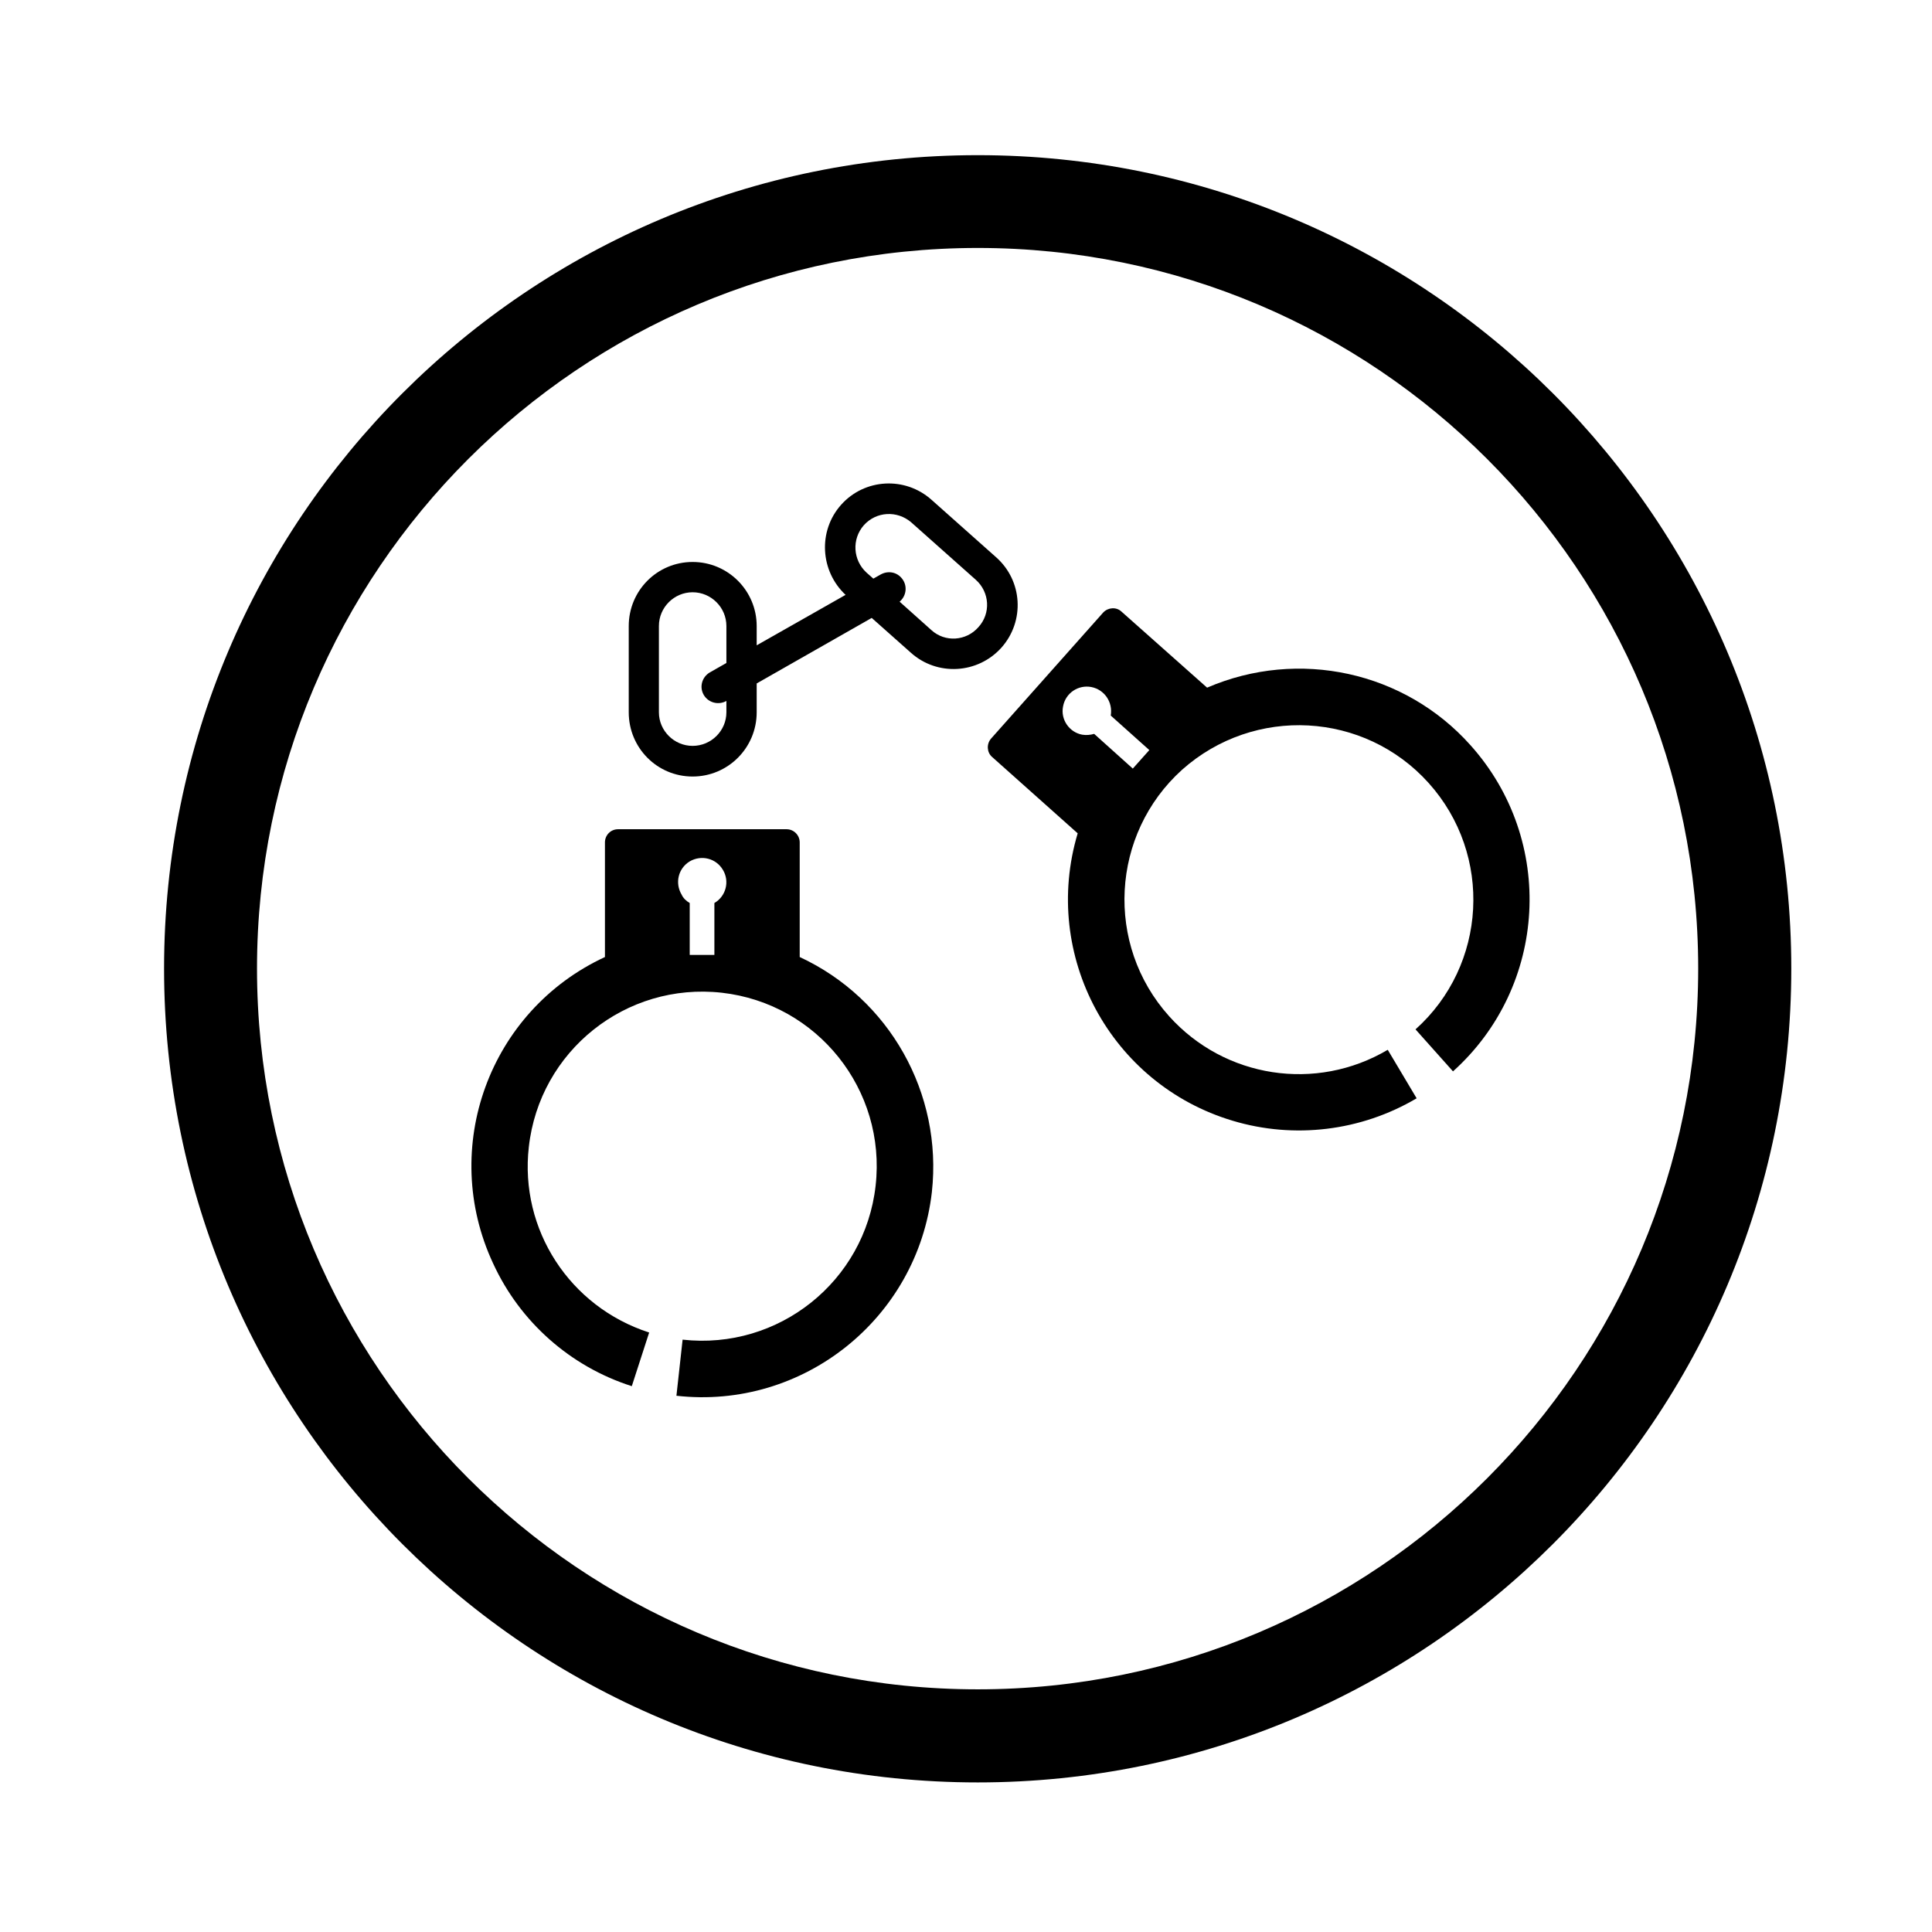 <?xml version="1.0" encoding="UTF-8"?>
<!-- Uploaded to: SVG Repo, www.svgrepo.com, Generator: SVG Repo Mixer Tools -->
<svg fill="#000000" width="800px" height="800px" version="1.1" viewBox="144 144 512 512" xmlns="http://www.w3.org/2000/svg">
 <g>
  <path d="m618.71 400.67c0 119.11-96.586 215.69-215.59 215.69-119.15 0-215.64-96.582-215.64-215.69 0-119.06 96.496-215.55 215.64-215.55 119 0 215.59 96.488 215.59 215.55zm-24.672 0c0-105.43-85.445-190.96-190.91-190.96-105.44 0-191.02 85.535-191.02 190.96 0 105.48 85.578 191.02 191.02 191.02 105.47 0 190.91-85.539 190.91-191.02z"/>
  <path d="m333.32 383.31v13.754h-6.539v-13.754c-0.902-0.52-1.723-1.289-2.144-2.231-1.805-3.012-0.945-6.922 2.144-8.805 3.098-1.805 7.008-0.82 8.812 2.277 1.805 3.004 0.82 6.953-2.273 8.758zm-21.887 128.04 4.602-14.219c-21.062-6.801-34.379-27.297-31.891-49.172 2.836-25.449 25.711-43.719 51.152-40.875 25.352 2.871 43.621 25.738 40.75 51.148-2.84 25.355-25.711 43.621-51.148 40.789l-1.637 14.867c33.527 3.789 63.871-20.461 67.695-53.984 2.875-26.137-11.215-51.238-35.023-62.281v-30.379c0-1.895-1.551-3.488-3.477-3.488h-44.664c-1.98 0-3.477 1.594-3.477 3.488v30.379c-30.691 14.223-43.934 50.594-29.617 81.238 7.125 15.473 20.445 27.289 36.734 32.488z"/>
  <path d="m438.36 333.63 10.223 9.148-4.379 4.906-10.238-9.199c-1.031 0.297-2.106 0.387-3.184 0.211-3.438-0.641-5.754-4.035-5.062-7.477 0.645-3.57 4.047-5.801 7.481-5.152 3.484 0.676 5.754 3.988 5.16 7.562zm81.062 101.43-7.656-12.852c-19 11.23-43.191 7.516-57.934-8.898-17.07-18.992-15.473-48.27 3.438-65.328 19.129-17.02 48.309-15.426 65.336 3.523 17.109 19.043 15.473 48.309-3.481 65.289l9.934 11.129c25.09-22.566 27.242-61.207 4.637-86.434-17.445-19.555-45.559-25.703-69.805-15.254l-22.688-20.156c-1.375-1.289-3.527-1.117-4.816 0.211l-29.781 33.484c-1.203 1.422-1.078 3.617 0.297 4.816l22.695 20.25c-9.672 32.324 8.68 66.496 41.09 76.172 16.246 4.879 33.984 2.773 48.734-5.953z"/>
  <path d="m344.53 325.12v7.648c0 9.41-7.602 17.02-16.977 17.02-9.406 0-16.93-7.609-16.93-17.02v-22.863c0-9.371 7.523-16.977 16.93-16.977 9.375 0 16.977 7.609 16.977 16.977v5.113l23.559-13.371c-6.75-6.312-7.356-16.93-1.203-23.852 6.231-7.008 16.977-7.602 23.988-1.336l17.062 15.18c7.094 6.227 7.691 16.973 1.465 23.98-6.273 7.004-17.02 7.613-23.992 1.375l-10.395-9.238zm-8.027-15.215c0-4.941-4.047-8.949-8.949-8.949-4.898 0-8.938 4.004-8.938 8.949v22.863c0 4.898 4.047 8.898 8.938 8.898 4.906 0 8.949-4 8.949-8.898v-3.012c-2.109 1.203-4.82 0.469-6.019-1.629-1.203-2.106-0.43-4.727 1.633-5.934l4.387-2.492zm54.32 1.074c3.617 3.305 9.246 2.918 12.469-0.777 3.316-3.617 3.012-9.246-0.691-12.551l-17.062-15.176c-3.738-3.258-9.324-2.969-12.629 0.734-3.223 3.688-2.875 9.234 0.727 12.539l1.809 1.594 1.98-1.117c1.98-1.074 4.297-0.605 5.629 1.117 1.5 1.895 1.16 4.602-0.648 6.109z"/>
 </g>
</svg>